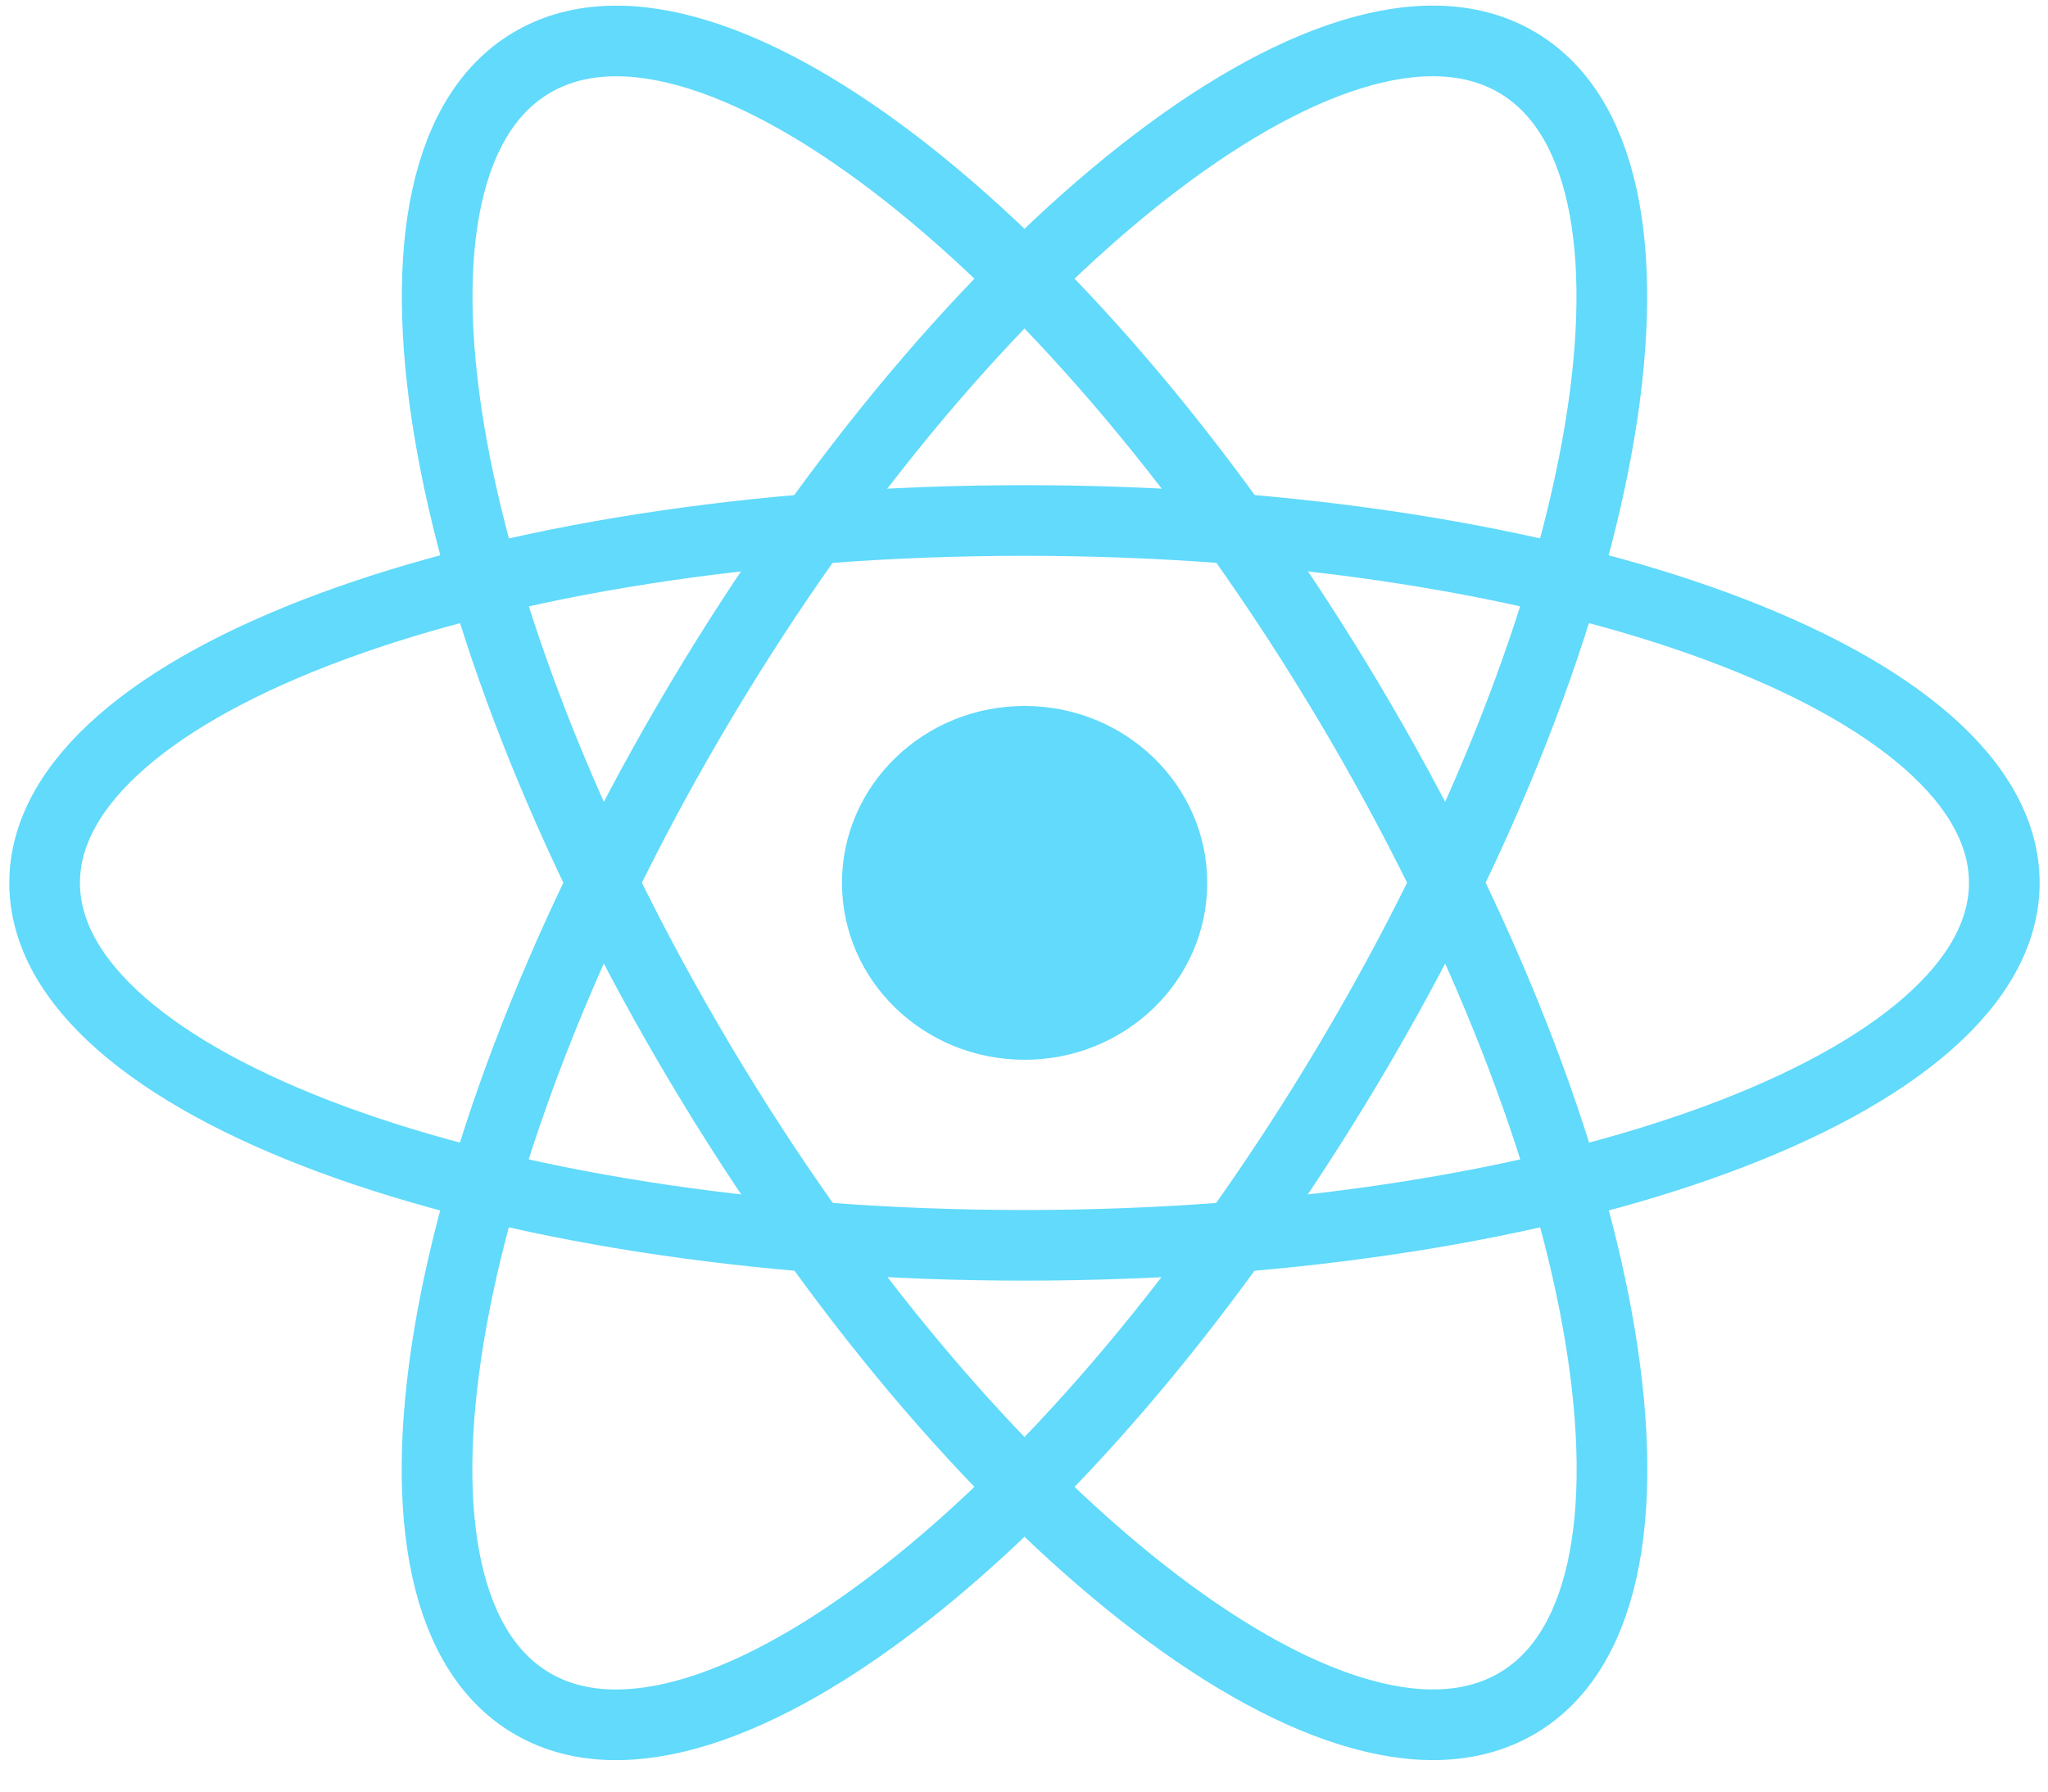 <svg xmlns="http://www.w3.org/2000/svg" width="24" height="21" fill="none" viewBox="0 0 24 21"><g clip-path="url(#clip0_957_503)"><path fill="#61dafb" d="M12.007 12.422c1.182 0 2.14-.928 2.14-2.073s-.958-2.074-2.14-2.074-2.14.928-2.14 2.074.958 2.073 2.14 2.073"/><path stroke="#61dafb" stroke-width=".828" d="M12.006 14.597c6.341 0 11.482-1.902 11.482-4.249s-5.14-4.247-11.482-4.247S.523 8.002.523 10.349c0 2.346 5.141 4.248 11.483 4.248Z"/><path stroke="#61dafb" stroke-width=".828" d="M8.21 12.473c3.17 5.32 7.441 8.684 9.538 7.51 2.097-1.172 1.226-6.437-1.944-11.758C12.633 2.903 8.363-.46 6.266.714S5.039 7.15 8.21 12.473Z"/><path stroke="#61dafb" stroke-width=".828" d="M8.208 8.224c-3.17 5.322-4.041 10.587-1.944 11.76s6.367-2.19 9.538-7.512c3.17-5.32 4.041-10.586 1.944-11.759s-6.367 2.19-9.538 7.511Z"/></g><defs><clipPath id="clip0_957_503"><path fill="#fff" d="M0 0h24.009v20.697H0Z"/></clipPath></defs></svg>